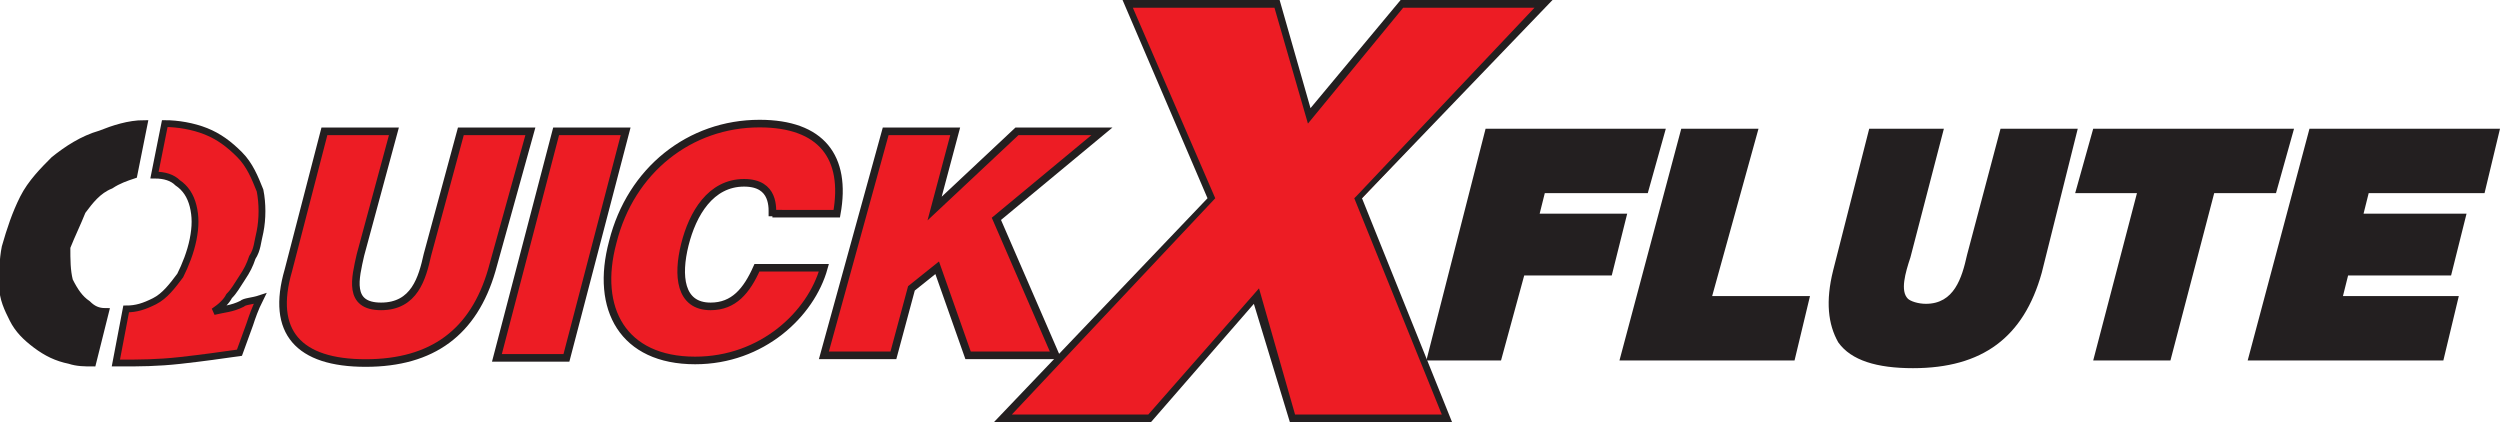 <?xml version="1.0" encoding="utf-8"?>
<!-- Generator: Adobe Illustrator 25.2.0, SVG Export Plug-In . SVG Version: 6.00 Build 0)  -->
<svg version="1.1" id="Layer_1" xmlns="http://www.w3.org/2000/svg" xmlns:xlink="http://www.w3.org/1999/xlink" x="0px" y="0px"
	 viewBox="0 0 97.1 16.4" style="enable-background:new 0 0 97.1 16.4;" xml:space="preserve">
<style type="text/css">
	.st0{fill:#231F20;}
	.st1{fill:#ED1C24;}
	.st2{fill:#ED1C24;stroke:#231F20;stroke-width:0.295;}
	.st3{fill:#ED1C24;stroke:#231F20;stroke-width:0.265;}
	.st4{fill:#231F20;stroke:#231F20;stroke-width:0.265;}
</style>
<g>
	<g>
		<polygon class="st0" points="64,7.5 64.7,5 57.7,5 55.4,14 58.3,14 59.2,10.7 62.6,10.7 63.2,8.3 59.8,8.3 60,7.5 		"/>
		<polygon class="st0" points="66.5,11.5 68.3,5 65.3,5 62.9,14 69.7,14 70.3,11.5 		"/>
		<path class="st0" d="M77.7,5l-1.3,4.9c-0.2,0.9-0.5,1.9-1.6,1.9c-0.3,0-0.6-0.1-0.7-0.2c-0.3-0.3-0.1-1,0.1-1.6L75.5,5h-2.9
			l-1.4,5.5c-0.3,1.2-0.2,2.1,0.2,2.8c0.5,0.7,1.5,1,2.9,1c2.7,0,4.3-1.2,5-3.7L80.7,5H77.7z"/>
		<polygon class="st0" points="81.3,5 80.6,7.5 83,7.5 81.3,14 84.3,14 86,7.5 88.4,7.5 89.1,5 		"/>
		<polygon class="st0" points="96.5,7.5 97.1,5 89.7,5 87.3,14 94.9,14 95.5,11.5 91,11.5 91.2,10.7 95.2,10.7 95.8,8.3 91.8,8.3 
			92,7.5 		"/>
	</g>
	<g>
		<path class="st1" d="M47.1,7.7l-3.3-7.5h5.8l1.3,4.4l3.6-4.4h5.5l-7.2,7.6l3.5,8.5h-6l-1.5-4.8l-4.1,4.8H39L47.1,7.7z"/>
		<path class="st0" d="M56.4,16.4h-6.3l-1.4-4.6l-4,4.6h-6.1l8.3-8.7L43.6,0h6.1l1.2,4.2L54.4,0h5.9l-7.4,7.7L56.4,16.4z M50.3,16.1
			H56l-3.4-8.4l0.1-0.1l6.9-7.3h-5.1l-3.7,4.5l-1.3-4.5H44l3.2,7.4l-7.9,8.4h5.3l4.3-4.9L50.3,16.1z"/>
	</g>
	<g>
		<path class="st2" d="M19.1,10.5c-0.7,2.4-2.3,3.6-4.9,3.6s-3.7-1.2-3-3.6l1.4-5.4h2.7l-1.3,4.8c-0.2,0.9-0.5,2,0.8,2
			c1.3,0,1.6-1.1,1.8-2l1.3-4.8h2.7L19.1,10.5z"/>
		<path class="st2" d="M21.6,5.1h2.7l-2.3,8.8h-2.7L21.6,5.1z"/>
		<path class="st2" d="M30,8.4c0-0.3,0.1-1.3-1.1-1.3c-1.3,0-2,1.2-2.3,2.4c-0.3,1.2-0.2,2.4,1,2.4c0.9,0,1.4-0.6,1.8-1.5h2.6
			c-0.5,1.8-2.4,3.6-5,3.6c-2.8,0-3.9-2-3.2-4.6c0.7-2.8,3-4.6,5.7-4.6c2.4,0,3.4,1.3,3,3.5H30z"/>
		<path class="st2" d="M34.4,5.1h2.7l-0.8,3h0l3.2-3h3.3l-4.1,3.4l2.3,5.3h-3.4l-1.2-3.4l-1,0.8l-0.7,2.6h-2.7L34.4,5.1z"/>
	</g>
	<g>
		<path class="st3" d="M8.9,11.5c0.2-0.2,0.3-0.4,0.5-0.7s0.3-0.5,0.4-0.8C10,9.7,10,9.4,10.1,9c0.1-0.5,0.1-1.1,0-1.6
			C9.9,6.9,9.7,6.4,9.3,6S8.5,5.3,8,5.1C7.5,4.9,6.9,4.8,6.4,4.8l-0.4,2c0.4,0,0.7,0.1,0.9,0.3c0.3,0.2,0.5,0.5,0.6,0.9
			c0.1,0.4,0.1,0.8,0,1.3c-0.1,0.5-0.3,1-0.5,1.4c-0.3,0.4-0.6,0.8-1,1c-0.4,0.2-0.7,0.3-1.1,0.3l-0.4,2.1c0.1,0,0.1,0,0.2,0
			c0.7,0,1.4,0,2.3-0.1c0.9-0.1,1.6-0.2,2.3-0.3l0.4-1.1c0.1-0.3,0.2-0.6,0.4-1c-0.3,0.1-0.6,0.1-0.7,0.2C9,12,8.7,12,8.3,12.1
			C8.6,11.9,8.8,11.7,8.9,11.5z"/>
		<path class="st4" d="M4.1,12.1c-0.3,0-0.5-0.1-0.7-0.3c-0.3-0.2-0.5-0.5-0.7-0.9c-0.1-0.4-0.1-0.8-0.1-1.3C2.8,9.1,3,8.7,3.2,8.2
			c0.3-0.4,0.6-0.8,1.1-1C4.6,7,4.9,6.9,5.2,6.8l0.4-2C5,4.8,4.4,5,3.9,5.2c-0.7,0.2-1.3,0.6-1.8,1C1.7,6.6,1.2,7.1,0.9,7.7
			C0.6,8.3,0.4,8.9,0.2,9.6c-0.1,0.5-0.1,1-0.1,1.5c0,0.5,0.2,0.9,0.4,1.3c0.2,0.4,0.5,0.7,0.9,1c0.4,0.3,0.8,0.5,1.3,0.6
			c0.3,0.1,0.6,0.1,0.9,0.1L4.1,12.1z"/>
	</g>
</g>
</svg>
